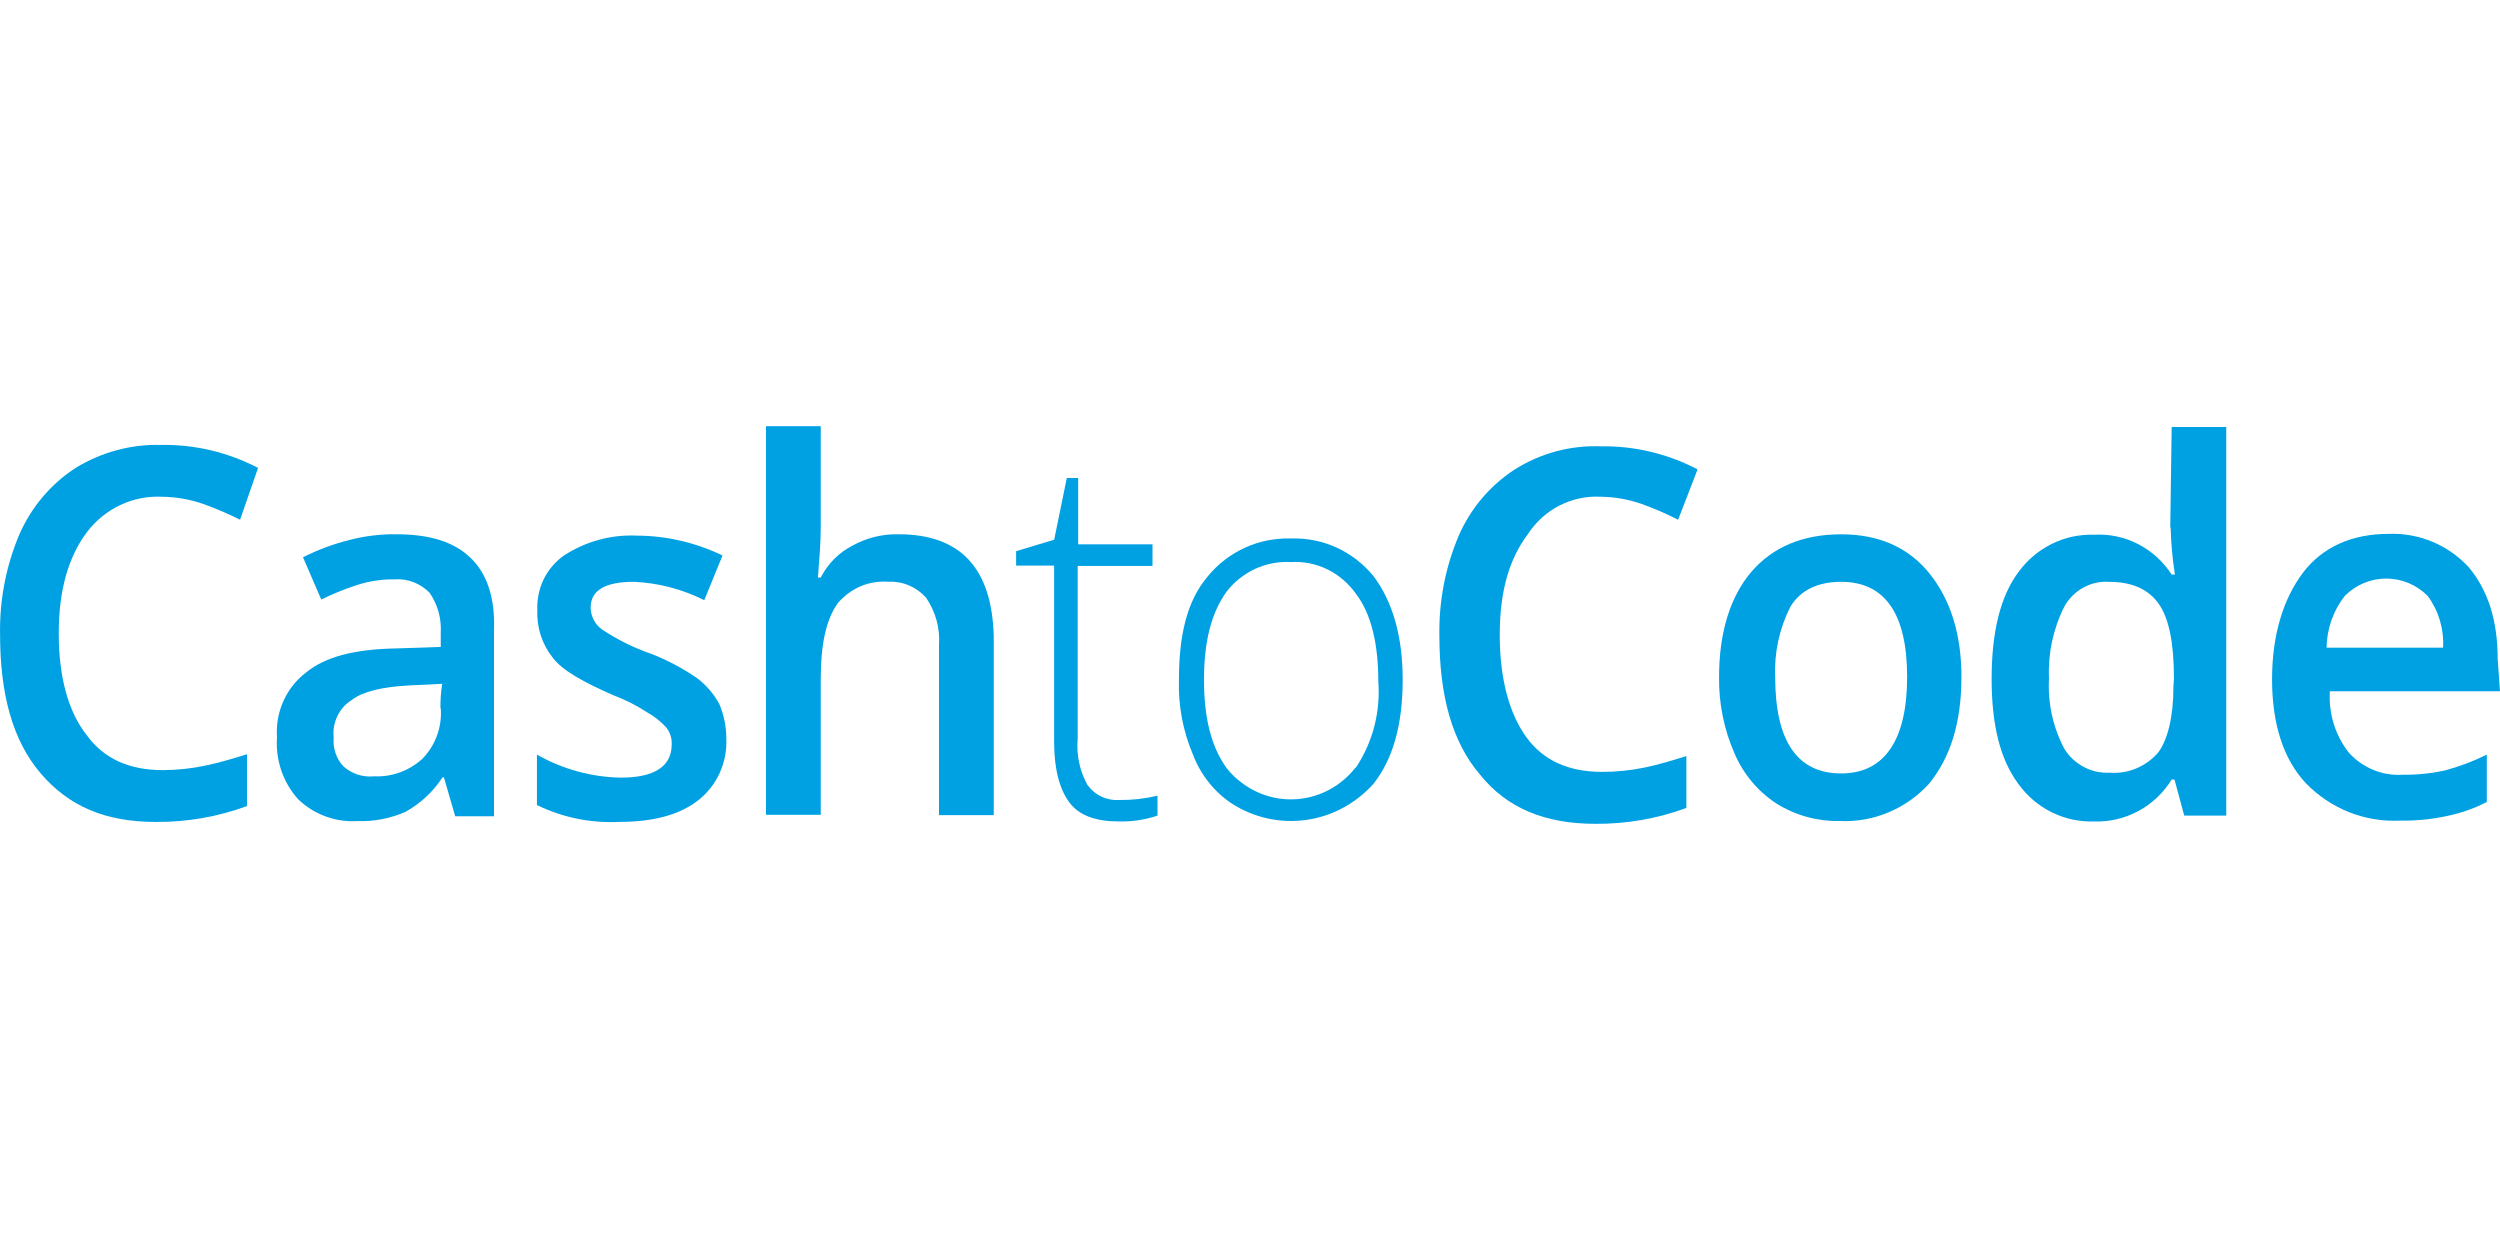 <svg width="40" height="20" viewBox="0 0 40 20" fill="none" xmlns="http://www.w3.org/2000/svg">
<path d="M14.374 8.548C14.116 8.543 13.861 8.606 13.634 8.733C13.419 8.844 13.244 9.021 13.132 9.24H13.087C13.11 8.94 13.132 8.686 13.132 8.433V6.819H12.256V13.037H13.132V10.853C13.132 10.3 13.222 9.908 13.402 9.654C13.501 9.536 13.626 9.443 13.766 9.382C13.906 9.322 14.058 9.297 14.21 9.308C14.323 9.302 14.436 9.321 14.54 9.365C14.645 9.409 14.739 9.476 14.816 9.562C14.969 9.783 15.043 10.052 15.024 10.322V13.042H15.9V10.184C15.872 9.101 15.378 8.548 14.374 8.548Z" fill="#00A1E3"/>
<path d="M29.459 8.549C28.838 8.549 28.36 8.756 28.023 9.148C27.686 9.541 27.505 10.116 27.505 10.83C27.499 11.251 27.583 11.668 27.751 12.052C27.892 12.383 28.127 12.664 28.425 12.858C28.729 13.047 29.079 13.143 29.434 13.136C29.701 13.149 29.968 13.102 30.215 12.998C30.463 12.895 30.686 12.737 30.868 12.536C31.203 12.122 31.383 11.569 31.383 10.83C31.383 10.138 31.203 9.585 30.868 9.171C30.532 8.756 30.06 8.549 29.459 8.549ZM29.459 12.375C28.763 12.375 28.403 11.868 28.403 10.83C28.386 10.438 28.471 10.049 28.65 9.702C28.805 9.448 29.077 9.309 29.459 9.309C30.155 9.309 30.514 9.816 30.514 10.83C30.514 11.844 30.15 12.375 29.459 12.375Z" fill="#00A1E3"/>
<path d="M7.519 8.916C7.249 8.663 6.868 8.548 6.329 8.548C6.08 8.546 5.831 8.577 5.589 8.64C5.333 8.704 5.084 8.797 4.848 8.916L5.14 9.592C5.323 9.503 5.512 9.426 5.705 9.363C5.901 9.298 6.105 9.267 6.311 9.27C6.414 9.262 6.518 9.277 6.615 9.314C6.712 9.351 6.8 9.409 6.873 9.484C7.002 9.669 7.065 9.894 7.052 10.122V10.351L6.326 10.375C5.674 10.388 5.208 10.506 4.898 10.759C4.741 10.878 4.616 11.035 4.535 11.216C4.453 11.397 4.418 11.597 4.432 11.796C4.419 11.977 4.443 12.159 4.501 12.33C4.56 12.501 4.653 12.658 4.773 12.791C4.899 12.911 5.048 13.004 5.21 13.063C5.372 13.122 5.544 13.148 5.716 13.137C5.979 13.147 6.24 13.097 6.482 12.992C6.722 12.861 6.928 12.671 7.08 12.438H7.103L7.283 13.06H7.904V10.071C7.923 9.562 7.788 9.165 7.519 8.916ZM7.053 11.336C7.063 11.485 7.042 11.634 6.99 11.774C6.939 11.913 6.859 12.039 6.755 12.143C6.544 12.334 6.269 12.434 5.988 12.421C5.899 12.43 5.81 12.421 5.725 12.394C5.64 12.366 5.561 12.321 5.494 12.261C5.437 12.2 5.394 12.128 5.368 12.048C5.341 11.969 5.331 11.884 5.339 11.8C5.326 11.682 5.347 11.562 5.399 11.456C5.451 11.349 5.531 11.259 5.631 11.198C5.809 11.061 6.124 10.991 6.528 10.968L7.075 10.941C7.055 11.071 7.045 11.202 7.047 11.333L7.053 11.336Z" fill="#00A1E3"/>
<path d="M2.599 7.948C2.82 7.951 3.04 7.99 3.25 8.063C3.452 8.135 3.649 8.219 3.841 8.316L4.129 7.487C3.648 7.236 3.115 7.109 2.575 7.119C2.096 7.106 1.622 7.234 1.21 7.487C0.815 7.742 0.503 8.111 0.311 8.548C0.098 9.05 -0.008 9.594 0.001 10.142C0.001 11.111 0.202 11.848 0.651 12.374C1.1 12.9 1.684 13.151 2.493 13.151C2.99 13.155 3.484 13.069 3.952 12.897V12.068C3.728 12.137 3.503 12.205 3.279 12.251C3.057 12.298 2.831 12.321 2.605 12.322C2.066 12.322 1.662 12.138 1.392 11.768C1.097 11.398 0.94 10.847 0.94 10.131C0.94 9.44 1.095 8.91 1.389 8.517C1.531 8.329 1.715 8.179 1.926 8.08C2.136 7.981 2.367 7.936 2.599 7.948V7.948Z" fill="#00A1E3"/>
<path d="M11.157 10.853C10.925 10.693 10.677 10.561 10.416 10.46C10.139 10.365 9.875 10.233 9.63 10.07C9.576 10.031 9.531 9.979 9.5 9.919C9.469 9.859 9.452 9.792 9.45 9.724C9.45 9.448 9.675 9.309 10.146 9.309C10.536 9.327 10.918 9.427 11.268 9.603L11.56 8.888C11.132 8.681 10.665 8.572 10.191 8.57C9.779 8.55 9.371 8.662 9.023 8.888C8.885 8.985 8.774 9.116 8.699 9.268C8.625 9.421 8.59 9.591 8.597 9.762C8.585 10.038 8.673 10.309 8.844 10.523C9 10.73 9.338 10.915 9.809 11.122C10.004 11.195 10.19 11.289 10.365 11.404C10.473 11.465 10.572 11.543 10.657 11.636C10.72 11.713 10.753 11.812 10.747 11.913C10.747 12.257 10.476 12.442 9.938 12.442C9.466 12.435 9.004 12.308 8.591 12.074V12.881C9.004 13.082 9.459 13.174 9.916 13.15C10.455 13.15 10.88 13.035 11.172 12.804C11.319 12.689 11.437 12.539 11.515 12.367C11.593 12.195 11.63 12.007 11.621 11.817C11.621 11.627 11.583 11.439 11.509 11.264C11.421 11.103 11.301 10.963 11.157 10.853V10.853Z" fill="#00A1E3"/>
<path d="M34.73 8.433C34.736 8.688 34.759 8.942 34.799 9.193H34.747C34.612 8.985 34.427 8.817 34.209 8.705C33.991 8.593 33.748 8.541 33.505 8.556C33.271 8.548 33.038 8.598 32.828 8.703C32.617 8.807 32.433 8.962 32.294 9.155C32.002 9.547 31.866 10.123 31.866 10.861C31.866 11.599 32.002 12.151 32.294 12.543C32.433 12.736 32.616 12.892 32.827 12.996C33.038 13.101 33.271 13.151 33.505 13.143C33.751 13.152 33.995 13.095 34.213 12.977C34.431 12.86 34.615 12.686 34.747 12.473H34.792L34.948 13.05H35.62V6.832H34.747L34.724 8.446L34.73 8.433ZM34.775 10.984C34.775 11.462 34.685 11.837 34.528 12.044C34.43 12.156 34.308 12.242 34.172 12.298C34.035 12.353 33.889 12.375 33.743 12.363C33.602 12.369 33.463 12.337 33.338 12.27C33.213 12.204 33.107 12.105 33.031 11.983C32.847 11.638 32.762 11.247 32.784 10.855C32.766 10.455 32.851 10.057 33.031 9.702C33.103 9.574 33.209 9.469 33.336 9.4C33.463 9.33 33.607 9.299 33.75 9.31C34.109 9.31 34.37 9.425 34.536 9.656C34.701 9.887 34.783 10.277 34.783 10.855L34.775 10.984Z" fill="#00A1E3"/>
<path d="M39.963 10.548C39.963 9.925 39.807 9.442 39.497 9.072C39.332 8.895 39.133 8.757 38.913 8.666C38.692 8.575 38.455 8.532 38.217 8.542C37.633 8.542 37.161 8.75 36.847 9.164C36.534 9.579 36.353 10.156 36.353 10.87C36.353 11.585 36.534 12.146 36.892 12.53C37.088 12.732 37.324 12.89 37.583 12.994C37.842 13.097 38.12 13.143 38.397 13.13C38.646 13.134 38.895 13.111 39.138 13.059C39.364 13.014 39.583 12.938 39.789 12.831V12.074C39.573 12.181 39.347 12.266 39.115 12.328C38.893 12.376 38.667 12.399 38.441 12.396C38.283 12.406 38.124 12.38 37.977 12.32C37.83 12.26 37.697 12.168 37.588 12.05C37.366 11.773 37.255 11.419 37.278 11.06H40L39.963 10.548ZM37.225 10.363C37.23 10.061 37.332 9.769 37.517 9.534C37.694 9.356 37.931 9.257 38.179 9.257C38.427 9.257 38.664 9.356 38.842 9.534C39.018 9.771 39.106 10.065 39.089 10.363H37.225Z" fill="#00A1E3"/>
<path d="M20.654 8.616C20.403 8.608 20.154 8.657 19.924 8.761C19.695 8.864 19.491 9.02 19.329 9.216C18.992 9.608 18.863 10.161 18.863 10.876C18.85 11.288 18.927 11.697 19.088 12.075C19.21 12.396 19.428 12.67 19.709 12.857C20.064 13.085 20.485 13.177 20.899 13.119C21.314 13.061 21.695 12.855 21.977 12.539C22.287 12.146 22.443 11.593 22.443 10.879C22.443 10.187 22.287 9.634 21.977 9.219C21.816 9.022 21.613 8.865 21.383 8.76C21.154 8.656 20.904 8.607 20.654 8.616V8.616ZM21.686 12.284C21.466 12.564 21.145 12.744 20.796 12.782C20.447 12.821 20.096 12.715 19.823 12.489C19.748 12.429 19.681 12.36 19.622 12.284C19.375 11.938 19.264 11.477 19.264 10.877C19.264 10.278 19.375 9.817 19.622 9.471C19.744 9.312 19.902 9.186 20.082 9.102C20.262 9.019 20.458 8.982 20.655 8.993C20.856 8.981 21.056 9.021 21.238 9.11C21.419 9.198 21.576 9.333 21.694 9.5C21.941 9.819 22.053 10.306 22.053 10.904C22.09 11.392 21.963 11.878 21.694 12.282L21.686 12.284Z" fill="#00A1E3"/>
<path d="M25.616 7.948C25.837 7.951 26.057 7.99 26.266 8.063C26.466 8.135 26.661 8.219 26.85 8.316L27.161 7.51C26.68 7.258 26.147 7.132 25.608 7.141C25.126 7.123 24.65 7.251 24.238 7.51C23.844 7.765 23.531 8.133 23.34 8.57C23.127 9.072 23.021 9.616 23.03 10.164C23.03 11.132 23.232 11.87 23.682 12.396C24.108 12.927 24.715 13.181 25.523 13.181C26.02 13.185 26.514 13.1 26.982 12.927V12.097C26.757 12.167 26.534 12.235 26.308 12.282C26.086 12.327 25.861 12.35 25.634 12.35C25.095 12.35 24.692 12.167 24.423 11.797C24.154 11.427 23.996 10.875 23.996 10.161C23.996 9.447 24.151 8.94 24.445 8.548C24.572 8.352 24.747 8.193 24.953 8.088C25.158 7.983 25.387 7.935 25.616 7.948V7.948Z" fill="#00A1E3"/>
<path d="M17.398 12.557C17.275 12.334 17.221 12.077 17.243 11.821V9.055H18.44V8.709H17.251V7.648H17.069L16.867 8.635L16.258 8.819V9.05H16.866V11.875C16.866 12.312 16.956 12.636 17.113 12.843C17.269 13.05 17.538 13.143 17.898 13.143C18.109 13.149 18.319 13.117 18.52 13.05V12.731C18.32 12.779 18.117 12.802 17.912 12.8C17.814 12.807 17.715 12.789 17.625 12.746C17.535 12.704 17.457 12.639 17.398 12.557V12.557Z" fill="#00A1E3"/>
</svg>
